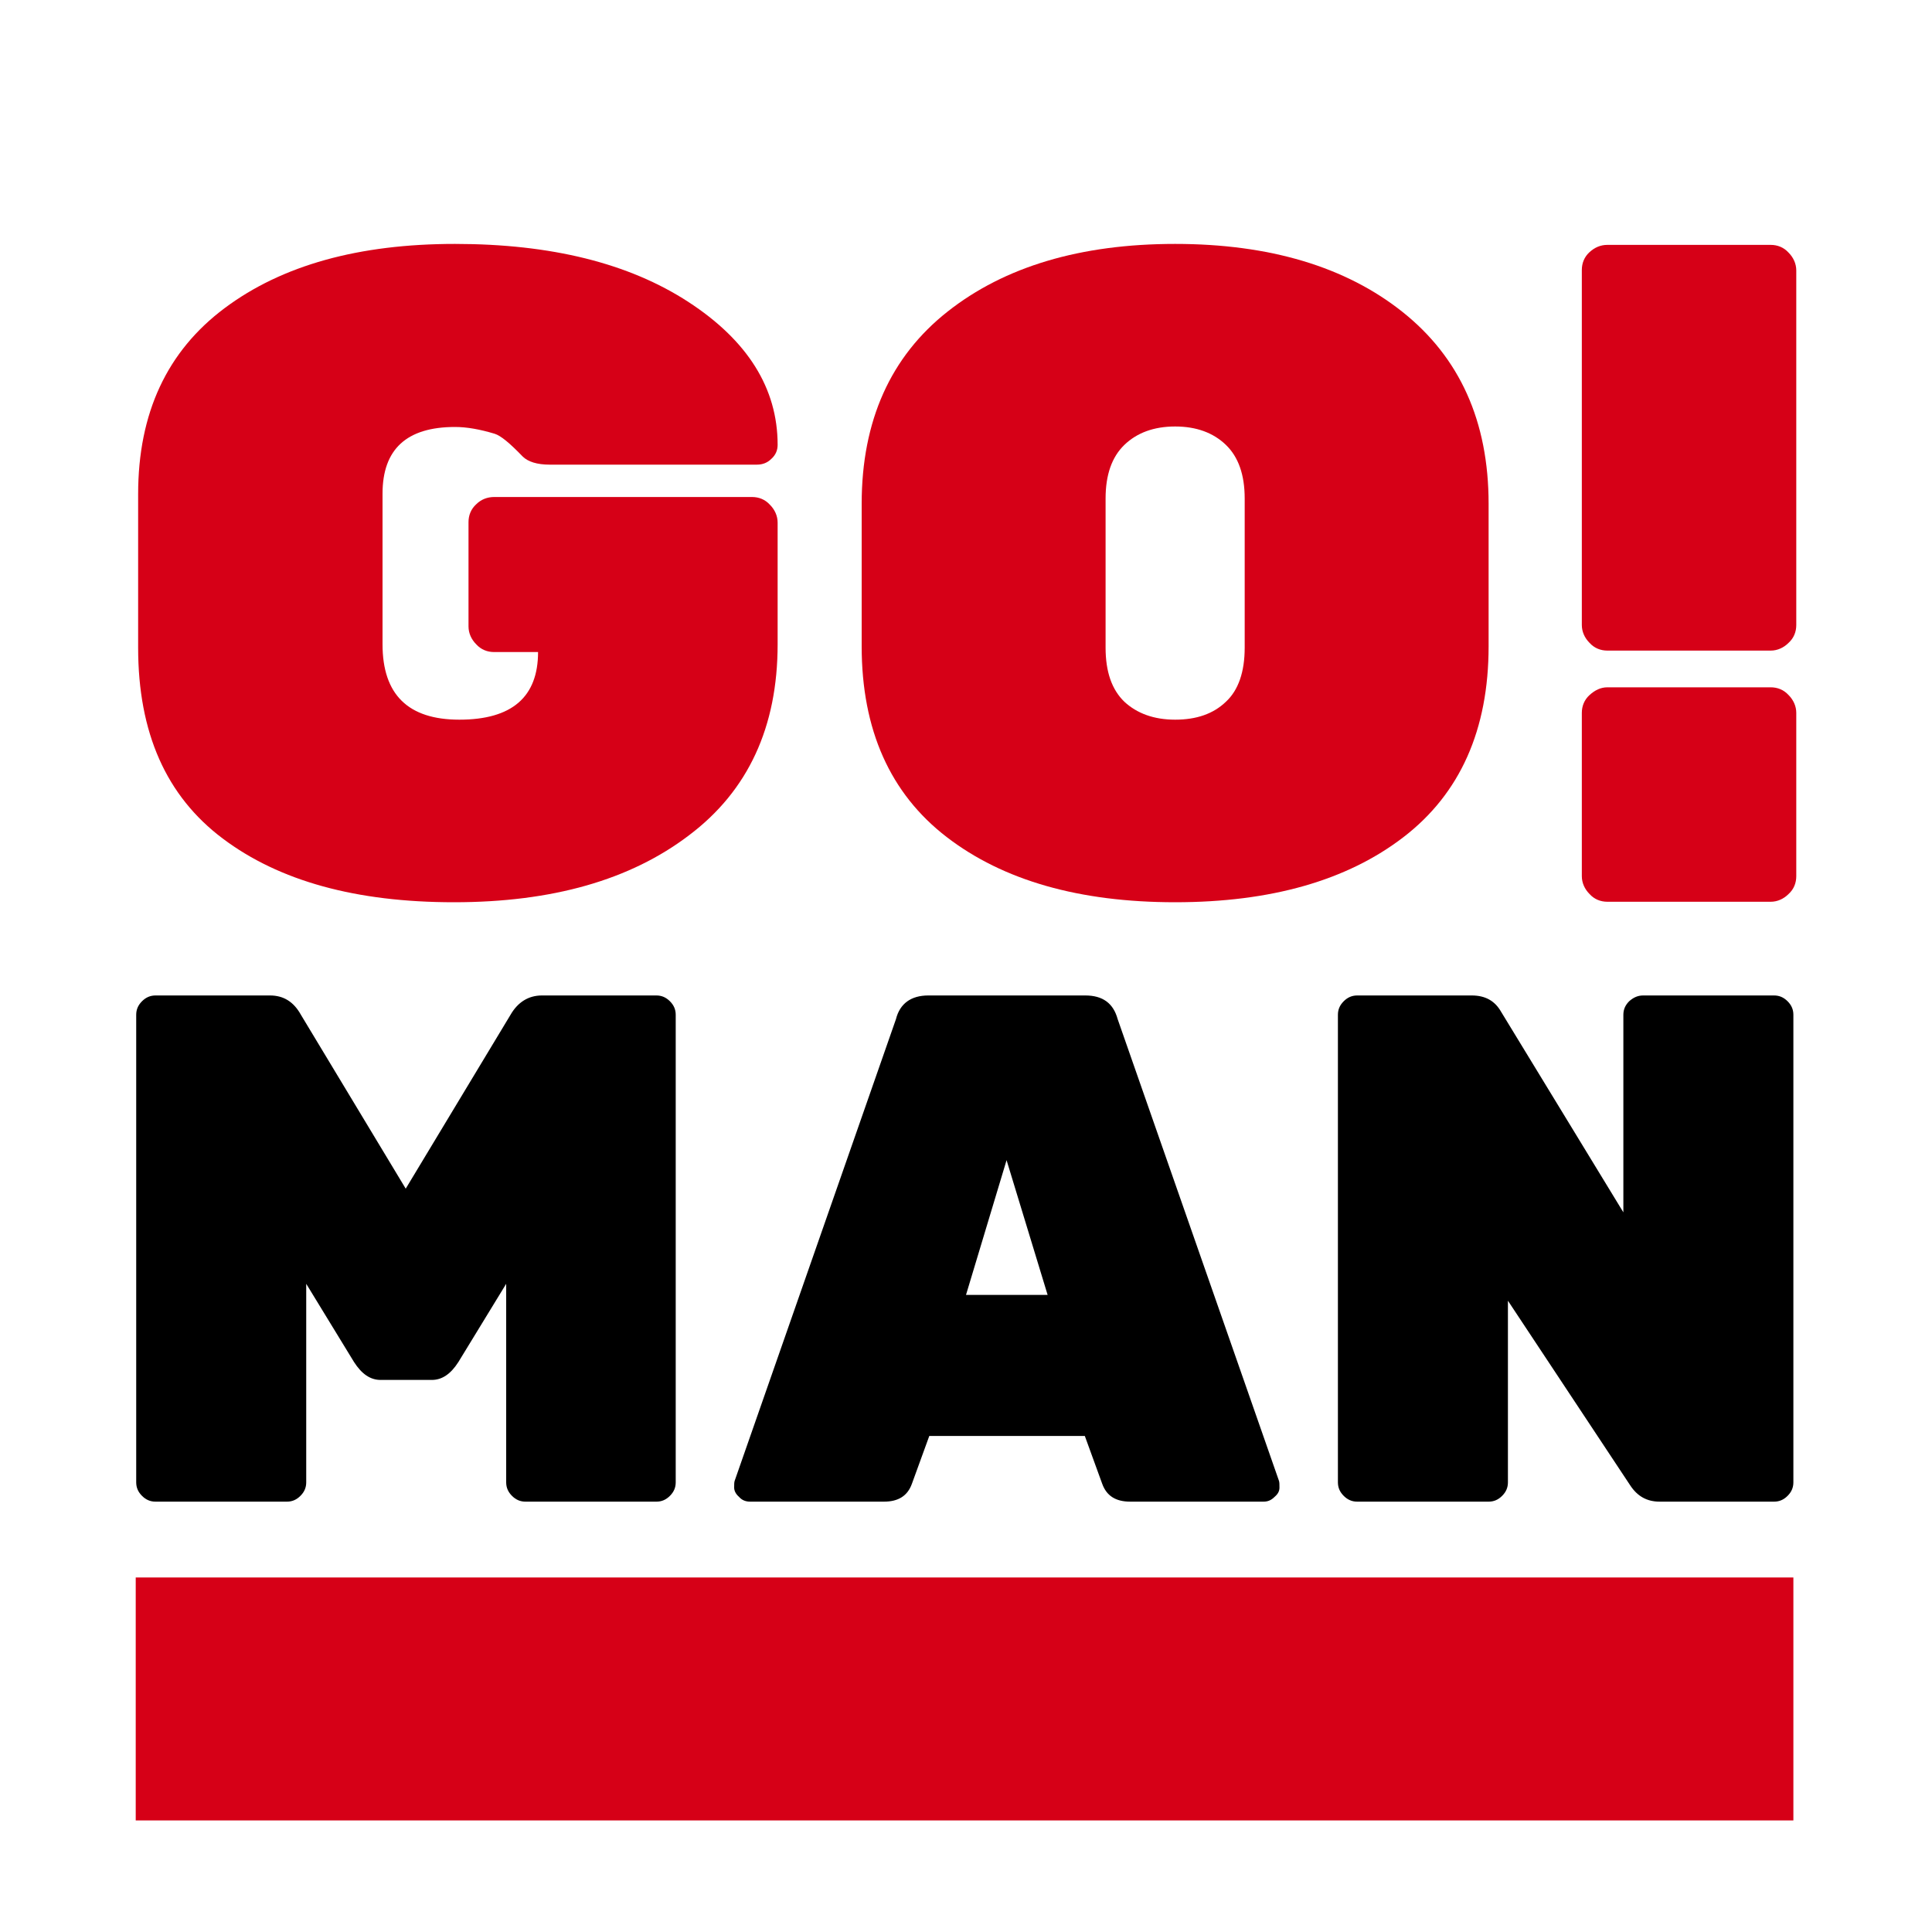 <?xml version="1.0" encoding="utf-8"?>
<!-- Generator: Adobe Illustrator 27.8.0, SVG Export Plug-In . SVG Version: 6.00 Build 0)  -->
<svg version="1.0" id="Layer_1" xmlns="http://www.w3.org/2000/svg" xmlns:xlink="http://www.w3.org/1999/xlink" x="0px" y="0px"
	 viewBox="0 0 400 400" enable-background="new 0 0 400 400" xml:space="preserve">
<rect fill="#FFFFFF" width="400" height="400"/>
<g>
	<g>
		<path fill="#D60017" d="M102.3,102.9h53.4c1.4,0,2.7,0.5,3.7,1.6c1,1,1.6,2.3,1.6,3.7v25.2c0,17.1-6.1,30.3-18.3,39.5
			c-12.2,9.3-28.4,13.9-48.7,13.9c-20.3,0-36.2-4.4-47.9-13.2c-11.7-8.8-17.5-21.9-17.5-39.5v-31.8c0-16.8,6-29.6,17.9-38.5
			c11.9-8.9,27.8-13.3,47.7-13.3c19.9,0,36,4,48.3,12c12.3,8,18.5,17.9,18.5,29.6c0,1.1-0.4,2.1-1.3,2.9c-0.8,0.8-1.8,1.2-3,1.2
			h-42.9c-2.6,0-4.5-0.6-5.6-1.7c-2.6-2.7-4.5-4.3-5.8-4.7c-3-0.9-5.7-1.4-8.2-1.4c-10,0-15,4.6-15,13.8v31.2
			c0,10.4,5.3,15.6,15.9,15.6c10.9,0,16.3-4.7,16.3-14h-9.1c-1.4,0-2.7-0.5-3.7-1.6c-1-1-1.6-2.3-1.6-3.7v-21.6
			c0-1.4,0.5-2.7,1.6-3.7C99.6,103.4,100.9,102.9,102.3,102.9z"/>
		<path fill="#D60017" d="M196.2,64.5c11.8-9.3,27.5-14,47.1-14c19.5,0,35.3,4.7,47.1,14.1c11.8,9.4,17.8,22.6,17.8,39.7v29.5
			c0,17.3-5.9,30.5-17.6,39.5c-11.7,9-27.5,13.5-47.3,13.5s-35.6-4.5-47.3-13.5c-11.7-9-17.6-22.2-17.6-39.5v-29.5
			C178.4,87.1,184.4,73.8,196.2,64.5z M232.8,145.3c2.6,2.4,6.1,3.7,10.5,3.7c4.4,0,7.9-1.2,10.5-3.7c2.6-2.4,3.9-6.2,3.9-11.2
			v-30.9c0-4.9-1.3-8.6-3.9-11.1c-2.6-2.5-6.1-3.8-10.5-3.8c-4.4,0-7.9,1.3-10.5,3.8c-2.6,2.5-3.9,6.2-3.9,11.1v30.9
			C228.9,139.1,230.2,142.8,232.8,145.3z"/>
		<path fill="#D60017" d="M332.8,50.7h33.8c1.4,0,2.7,0.5,3.7,1.6c1,1,1.6,2.3,1.6,3.7v73.4c0,1.4-0.5,2.7-1.6,3.7
			c-1,1-2.3,1.6-3.7,1.6h-33.8c-1.4,0-2.7-0.5-3.7-1.6c-1-1-1.6-2.3-1.6-3.7V55.9c0-1.4,0.5-2.7,1.6-3.7
			C330.2,51.2,331.4,50.7,332.8,50.7z M332.8,142.3h33.8c1.4,0,2.7,0.5,3.7,1.6c1,1,1.6,2.3,1.6,3.7v33.8c0,1.4-0.5,2.7-1.6,3.7
			c-1,1-2.3,1.6-3.7,1.6h-33.8c-1.4,0-2.7-0.5-3.7-1.6c-1-1-1.6-2.3-1.6-3.7v-33.8c0-1.4,0.5-2.7,1.6-3.7
			C330.2,142.9,331.4,142.3,332.8,142.3z"/>
	</g>
	<path d="M112.2,206.1h23.7c1.1,0,2,0.4,2.8,1.2c0.8,0.8,1.2,1.7,1.2,2.8v96.8c0,1.1-0.4,2-1.2,2.8c-0.8,0.8-1.7,1.2-2.8,1.2h-27.1
		c-1.1,0-2-0.4-2.8-1.2c-0.8-0.8-1.2-1.7-1.2-2.8v-41.1l-9.9,16.2c-1.6,2.5-3.4,3.7-5.5,3.7H78.8c-2.1,0-3.9-1.2-5.5-3.7l-9.9-16.2
		v41.1c0,1.1-0.4,2-1.2,2.8c-0.8,0.8-1.7,1.2-2.8,1.2H32.2c-1.1,0-2-0.4-2.8-1.2c-0.8-0.8-1.2-1.7-1.2-2.8v-96.8
		c0-1.1,0.4-2,1.2-2.8c0.8-0.8,1.7-1.2,2.8-1.2h23.7c2.8,0,4.9,1.3,6.4,4l21.7,36l21.7-36C107.2,207.5,109.4,206.1,112.2,206.1z"/>
	<path d="M192.2,206.1h32.5c3.6,0,5.8,1.6,6.7,4.9l33.4,95.6c0.1,0.3,0.1,0.8,0.1,1.4c0,0.7-0.3,1.3-1,1.9c-0.7,0.7-1.4,1-2.3,1H234
		c-3,0-4.9-1.2-5.8-3.7l-3.6-9.9h-32.2l-3.6,9.9c-0.9,2.5-2.8,3.7-5.8,3.7h-27.7c-0.9,0-1.7-0.3-2.3-1c-0.7-0.6-1-1.3-1-1.9
		c0-0.6,0-1.1,0.1-1.4l33.4-95.6C186.3,207.8,188.6,206.1,192.2,206.1z M200,268.1h16.9l-8.5-27.9L200,268.1z"/>
	<path d="M340.2,206.1h27.1c1.1,0,2,0.4,2.8,1.2c0.8,0.8,1.2,1.7,1.2,2.8v96.8c0,1.1-0.4,2-1.2,2.8c-0.8,0.8-1.7,1.2-2.8,1.2h-23.7
		c-2.6,0-4.6-1.1-6.1-3.4l-25.3-38.2v37.6c0,1.1-0.4,2-1.2,2.8c-0.8,0.8-1.7,1.2-2.8,1.2H281c-1.1,0-2-0.4-2.8-1.2
		c-0.8-0.8-1.2-1.7-1.2-2.8v-96.8c0-1.1,0.4-2,1.2-2.8c0.8-0.8,1.7-1.2,2.8-1.2h23.7c2.8,0,4.8,1.1,6.1,3.4l25.3,41.5v-40.9
		c0-1.1,0.4-2,1.2-2.8C338.2,206.5,339.1,206.1,340.2,206.1z"/>
	<rect x="28.1" y="326.6" fill="#D60017" width="343.2" height="50.3"/>
</g>
</svg>
